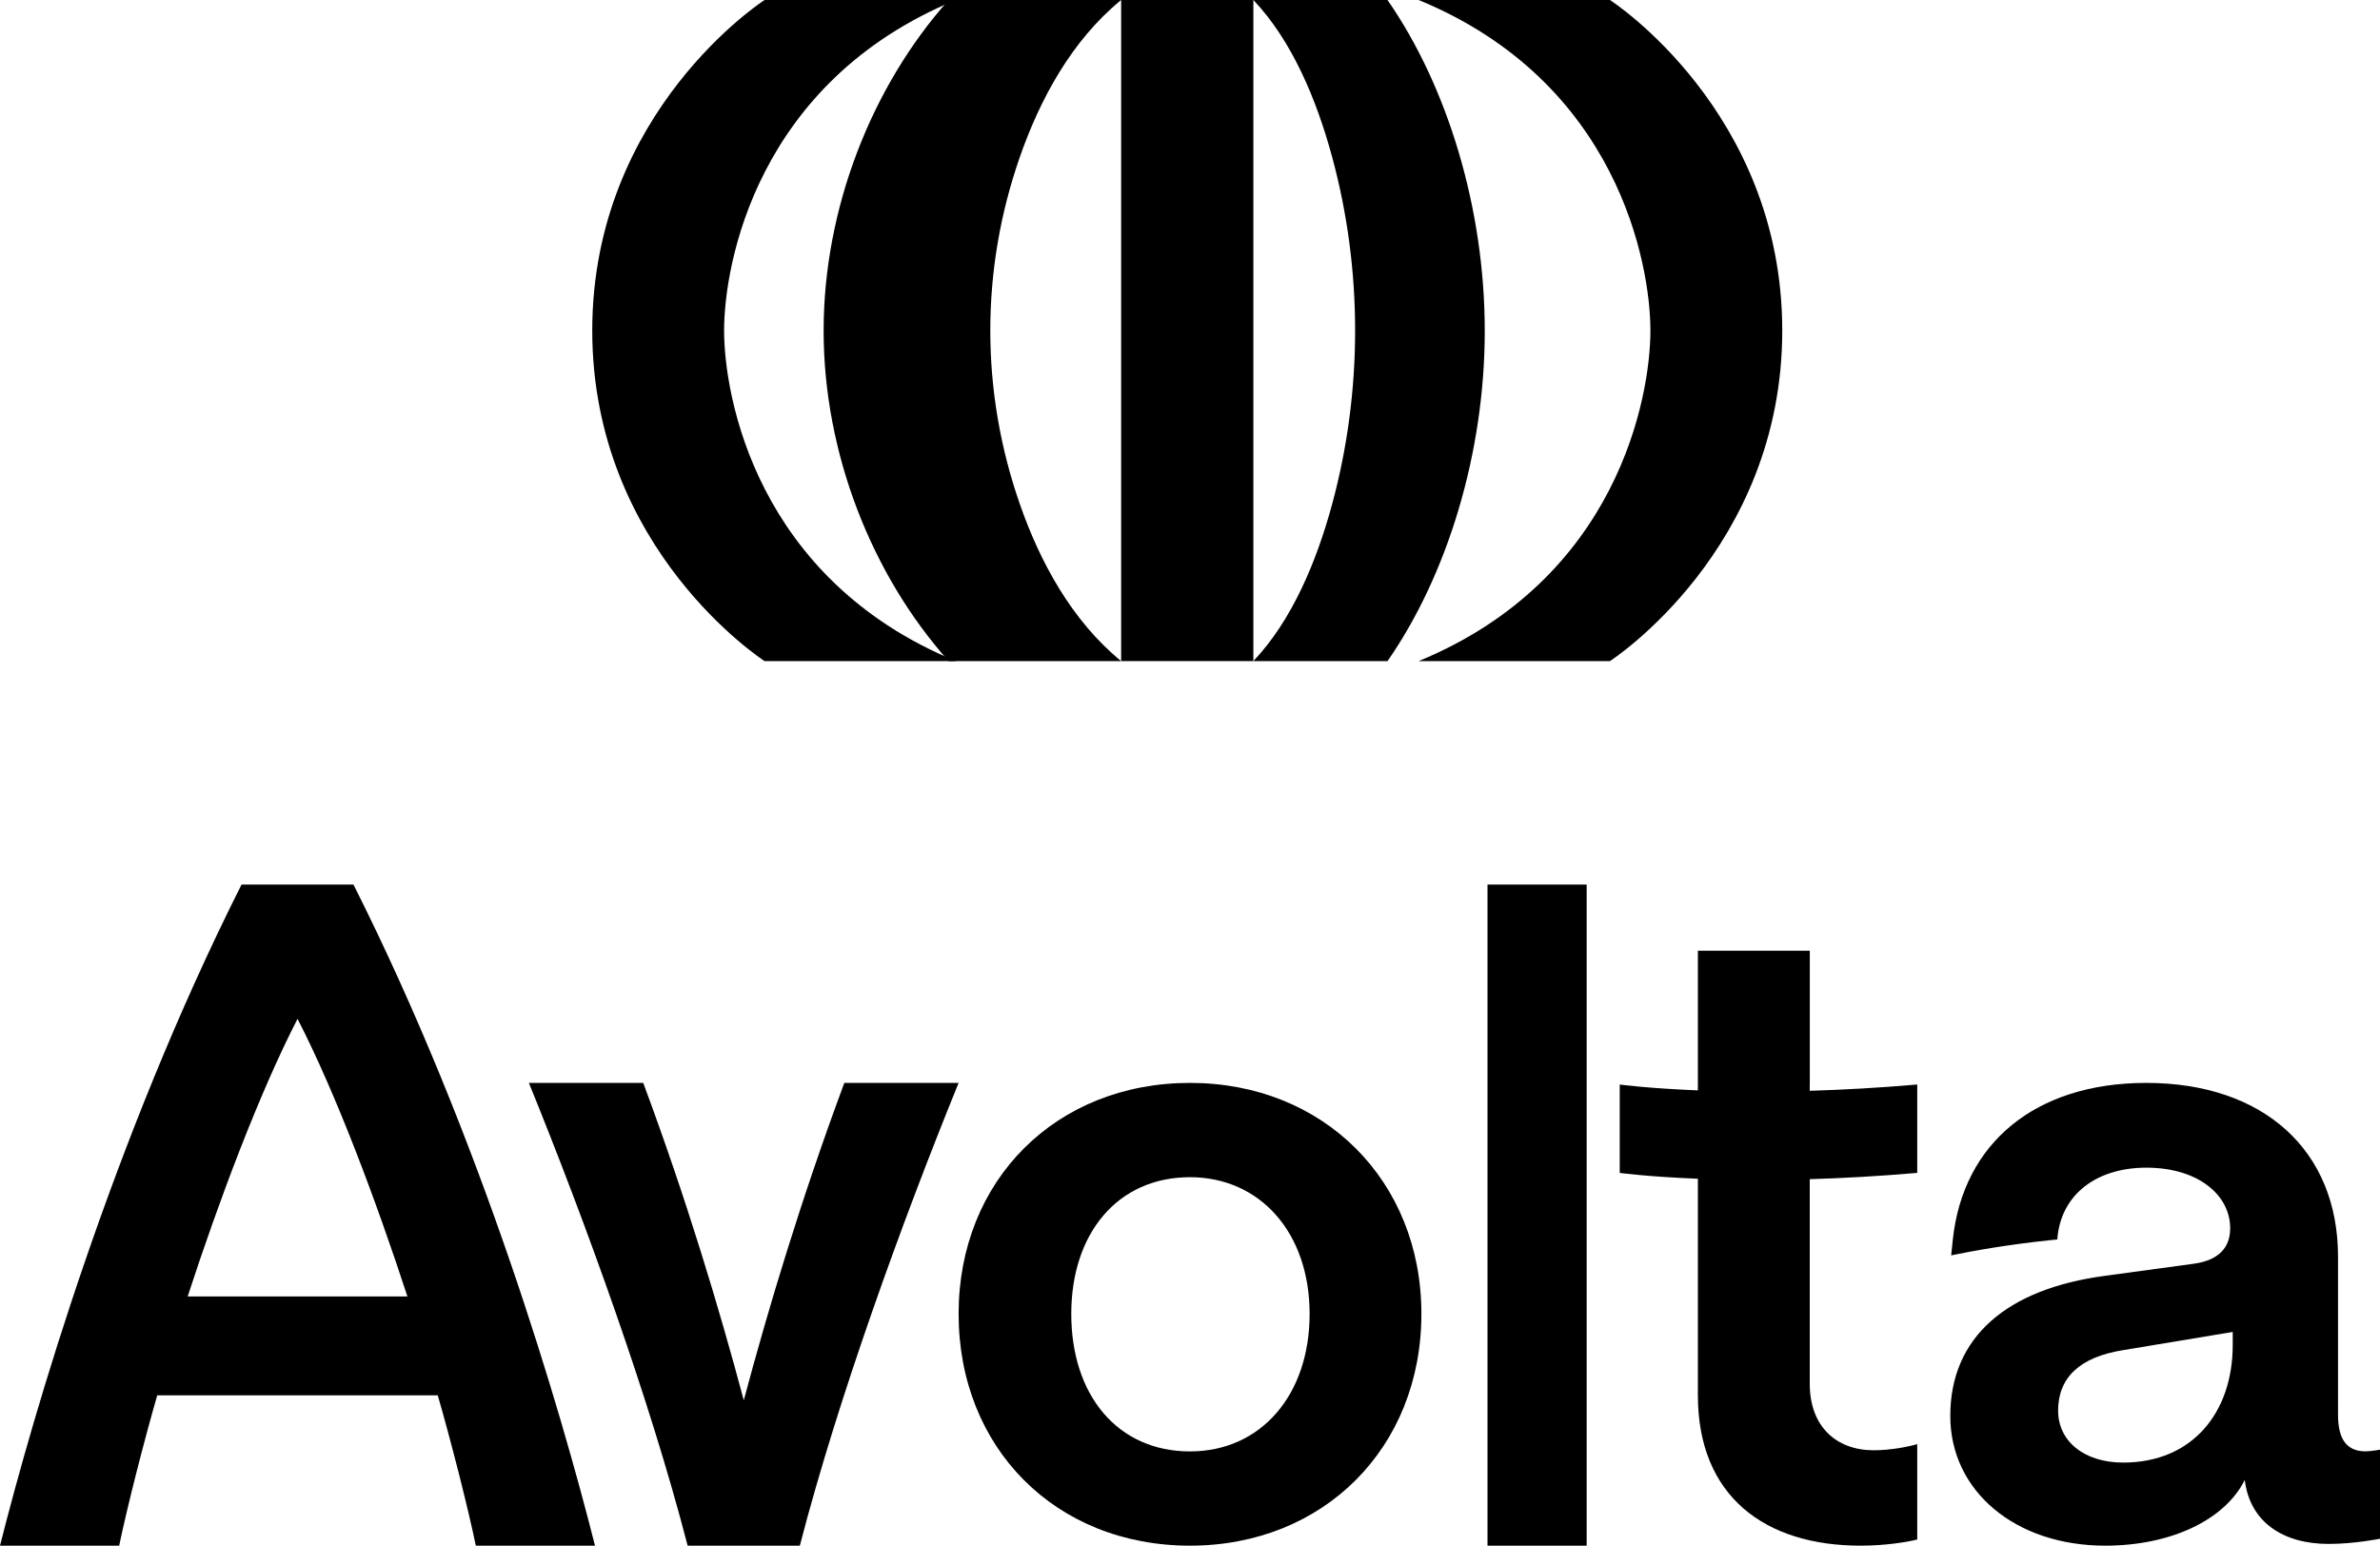 <?xml version="1.0" encoding="UTF-8" standalone="no"?>
<svg
   width="388.015"
   height="252"
   viewBox="0 0 388.015 252"
   fill="none"
   version="1.1"
   id="svg11"
   xmlns="http://www.w3.org/2000/svg"
   xmlns:svg="http://www.w3.org/2000/svg">
  <defs
     id="defs11" />
  <path
     d="M 226.21,4.57764e-4 H 204.337 C 210.655,6.651 214.65,16.275 217.172,25.56 c 5.008,18.436 5.008,38.221 0,56.663 -2.522,9.285 -6.517,18.909 -12.835,25.559 h 21.873 c 9.778,-14.068 15.862,-33.987 15.851,-53.888 0,-19.894 -6.084,-39.819 -15.851,-53.888 z"
     fill="#8F53F0"
     id="path1"
     style="fill:#000000" />
  <path
     d="m 269.069,53.891 c 0,-10.761 -5.263,-40.514 -37.786,-53.891 h 31.188 c 0,0 28.092,18.07 28.092,53.891 0,35.814 -28.092,53.891 -28.092,53.891 h -31.188 c 32.523,-13.383 37.786,-43.129 37.786,-53.891 z"
     fill="#8F53F0"
     id="path2"
     style="fill:#000000" />
  <path
     d="M 154.658,4.57764e-4 H 182.78 C 174.657,6.651 169.52,16.275 166.279,25.56 c -6.44,18.436 -6.44,38.221 0,56.663 3.241,9.285 8.378,18.909 16.501,25.559 h -28.122 c -12.572,-14.068 -20.394,-33.987 -20.38,-53.888 0,-19.894 7.823,-39.819 20.38,-53.888 z"
     fill="#8F53F0"
     id="path3"
     style="fill:#000000" />
  <path
     d="m 182.782,4.57764e-4 h 21.556 V 107.782 h -21.556 z"
     fill="#8F53F0"
     id="path4"
     style="fill:#000000" />
  <path
     d="m 118.051,53.891 c 0,-10.761 5.262,-40.514 37.785,-53.891 h -31.188 c 0,0 -28.092,18.07 -28.092,53.891 0,35.814 28.092,53.89 28.092,53.89 h 31.188 C 123.319,94.398 118.051,64.652 118.051,53.891 Z"
     fill="#8F53F0"
     id="path5"
     style="fill:#000000" />
  <path
     d="M 258.676,144.218 H 242.509 V 252 h 16.167 z"
     fill="#8F53F0"
     id="path6"
     style="fill:#000000" />
  <path
     d="m 385.637,236.619 c -2.933,0 -4.466,-1.834 -4.466,-5.921 v -25.804 c 0,-17.344 -12.142,-28.341 -31.262,-28.341 -18.142,0 -29.863,9.873 -31.537,25.526 l -0.269,2.593 c 3.618,-0.753 9.148,-1.741 16.065,-2.47 0.403,-0.031 0.813,-0.08 1.234,-0.123 0.556,-7.472 6.557,-11.707 14.513,-11.707 8.512,0 13.675,4.513 13.675,9.873 0,3.241 -1.955,5.217 -5.86,5.779 L 343.218,208 c -16.047,2.118 -25.261,10.009 -25.261,22.846 0,12.269 10.608,21.154 25.261,21.154 10.742,0 19.535,-4.23 22.749,-10.719 0.838,6.909 6.282,10.435 13.676,10.435 4.186,0 8.372,-0.846 8.372,-0.846 v -14.522 c -0.007,-0.013 -1.4,0.271 -2.378,0.271 z m -21.631,-17.344 c 0,10.997 -6.557,19.178 -17.861,19.178 -6.423,0 -10.608,-3.526 -10.608,-8.459 0,-5.36 3.489,-8.743 10.608,-9.873 l 17.861,-2.964 z"
     fill="#8F53F0"
     id="path7"
     style="fill:#000000" />
  <path
     d="m 295.053,176.826 v -21.831 h -18.246 v 21.825 0.95 c -8.168,-0.325 -12.74,-0.95 -12.74,-0.95 v 14.409 c 0,0 4.572,0.624 12.74,0.949 v 35.284 c 0,16.551 11.003,24.537 26.496,24.537 4.053,0 7.528,-0.569 9.266,-1 v -15.552 c -1.446,0.425 -4.345,1 -7.097,1 -6.082,0 -10.426,-3.849 -10.426,-10.841 v -33.359 c 5.289,-0.156 11.155,-0.469 17.523,-1.025 v -14.408 c -6.368,0.556 -12.227,0.868 -17.523,1.025 v -1.013 z"
     fill="#8F53F0"
     id="path8"
     style="fill:#000000" />
  <path
     d="m 194.009,176.553 c -21.92,0 -37.724,15.936 -37.724,37.652 0,21.859 15.798,37.795 37.724,37.795 21.776,0 37.723,-15.936 37.723,-37.795 0,-21.716 -15.947,-37.652 -37.723,-37.652 z m 0,60.08 c -11.814,0 -19.358,-9.166 -19.358,-22.421 0,-13.113 7.544,-22.285 19.358,-22.285 11.39,0 19.5,9.024 19.5,22.285 0,13.261 -7.973,22.421 -19.5,22.421 z"
     fill="#8F53F0"
     id="path9"
     style="fill:#000000" />
  <path
     d="M 39.377,144.218 C 18.382,185.918 5.523,230.175 0,252 h 19.431 c 1.249,-6.082 4.111,-17.285 6.202,-24.505 h 45.737 c 2.092,7.22 4.959,18.43 6.202,24.505 H 97.003 C 91.48,230.168 78.627,185.918 57.626,144.218 Z m -8.785,67.157 c 5.105,-15.654 11.671,-33.131 17.915,-45.268 6.245,12.137 12.81,29.614 17.915,45.268 z"
     fill="#8F53F0"
     id="path10"
     style="fill:#000000" />
  <path
     d="m 140.488,176.553 h -2.837 c -7.024,18.884 -12.433,36.896 -16.392,51.75 -3.953,-14.854 -9.368,-32.872 -16.392,-51.75 H 102.03 86.224 c 9.245,22.704 19.679,51.52 25.827,75.237 l 0.074,0.21 h 9.128 9.127 l 0.074,-0.21 c 6.148,-23.717 16.589,-52.533 25.828,-75.237 z"
     fill="#8F53F0"
     id="path11"
     style="fill:#000000" />
</svg>
